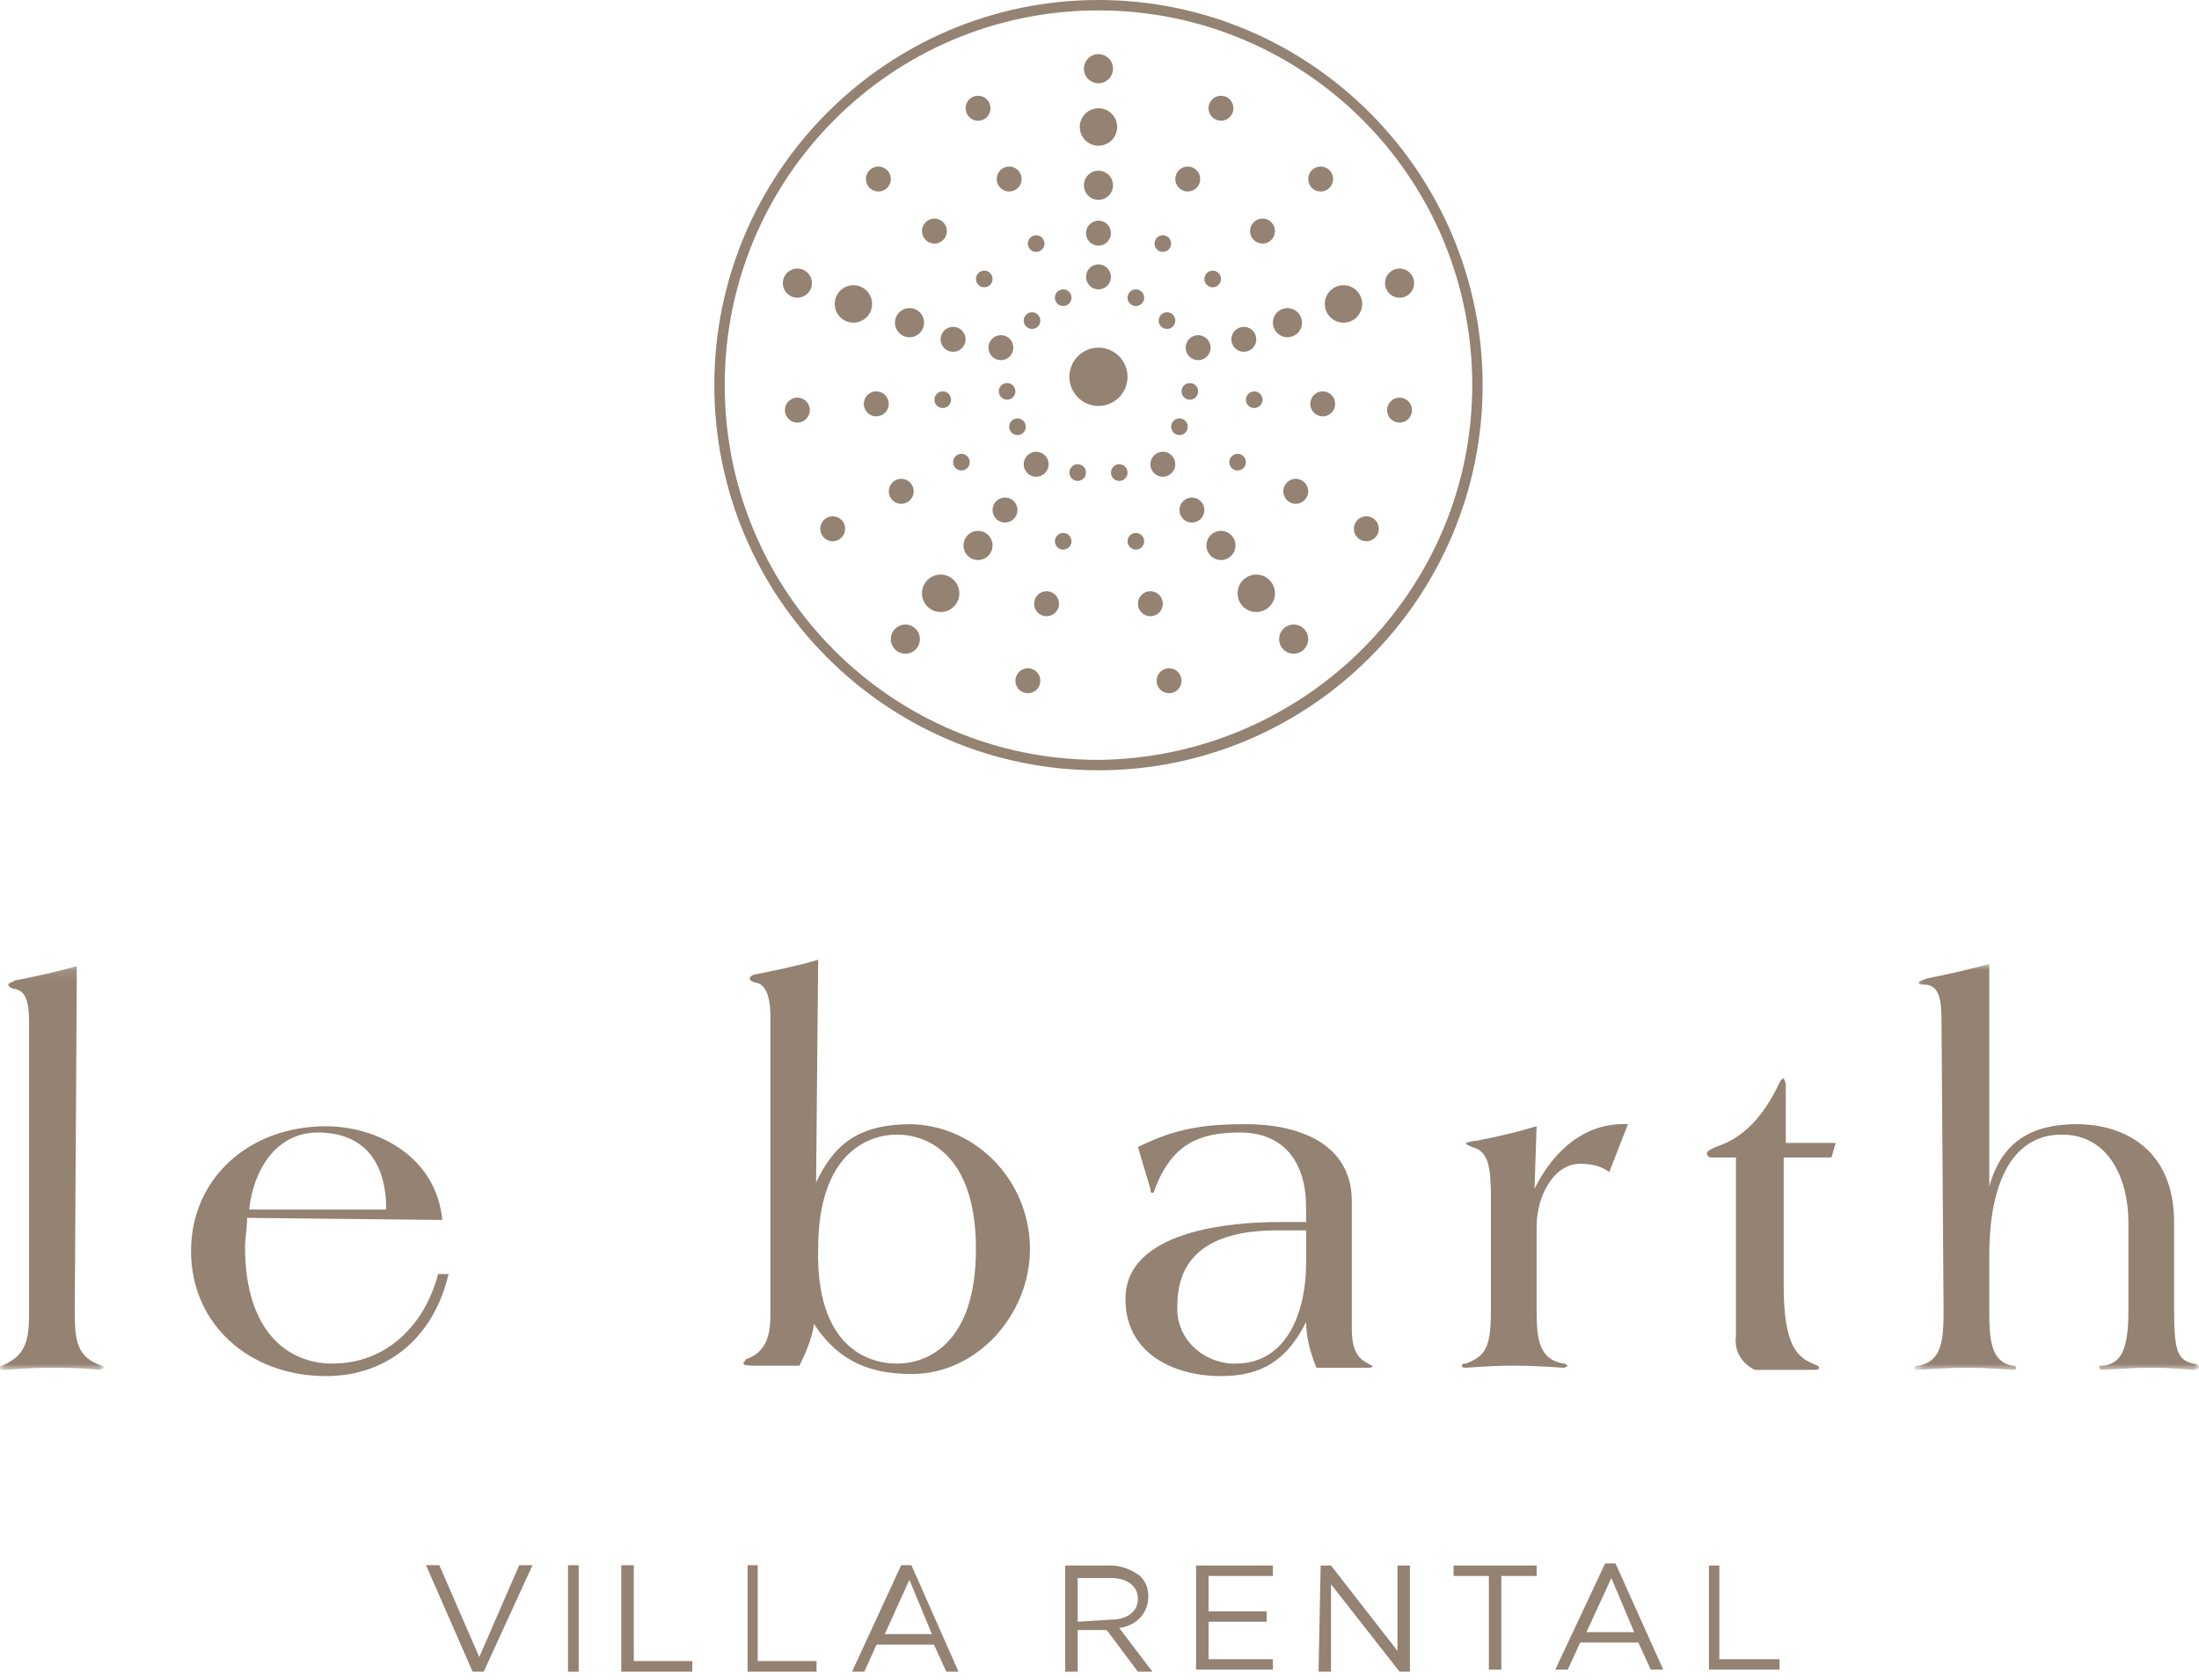 <svg width="212" height="162" viewBox="0 0 212 162" fill="none" xmlns="http://www.w3.org/2000/svg">
<path fill-rule="evenodd" clip-rule="evenodd" d="M50.056 150.9L46.205 159.759L42.355 150.9H41.071L45.563 161.168H46.633L51.339 150.9H50.056Z" fill="#948272"/>
<path fill-rule="evenodd" clip-rule="evenodd" d="M54.762 161.168H55.788V150.9H54.762V161.168Z" fill="#948272"/>
<path fill-rule="evenodd" clip-rule="evenodd" d="M59.897 150.9V161.168H66.742V160.141H61.103V150.9H59.897Z" fill="#948272"/>
<path fill-rule="evenodd" clip-rule="evenodd" d="M72.072 150.9V161.168H78.721V160.141H73.05V150.9H72.072ZM71.875 150.9H72.071H71.875Z" fill="#948272"/>
<path fill-rule="evenodd" clip-rule="evenodd" d="M86.881 150.9L82.142 161.168H83.326L84.511 158.552H90.04L91.227 161.168H92.409L87.868 150.9H86.881ZM87.671 152.309L89.843 157.544H85.301L87.671 152.309Z" fill="#948272"/>
<path fill-rule="evenodd" clip-rule="evenodd" d="M107.1 156.15C108.702 156.15 109.703 155.347 109.703 154.143C109.703 152.938 108.702 152.136 107.1 152.136H103.897V156.35L107.1 156.15ZM102.697 150.932H107.101C108.102 150.932 109.103 151.333 109.904 151.935C110.505 152.537 110.705 153.139 110.705 153.942C110.705 155.548 109.504 156.752 107.902 156.953L111.105 161.168H109.704L106.701 157.154H103.898V161.168H102.697V150.932Z" fill="#948272"/>
<path fill-rule="evenodd" clip-rule="evenodd" d="M115.311 150.932H122.718V151.935H116.512V155.347H122.117V156.351H116.512V159.963H122.718V160.967H115.311V150.932Z" fill="#948272"/>
<path fill-rule="evenodd" clip-rule="evenodd" d="M127.32 150.932H128.321L134.727 159.161V150.932H135.928V161.168H134.928L128.321 152.738V161.168H127.12L127.32 150.932Z" fill="#948272"/>
<path fill-rule="evenodd" clip-rule="evenodd" d="M143.538 151.935H140.135V150.932H148.142V151.935H144.739V160.967H143.538V151.935Z" fill="#948272"/>
<path fill-rule="evenodd" clip-rule="evenodd" d="M157.55 157.355L155.348 152.136L152.946 157.355H157.55ZM154.746 150.731H155.747L160.351 160.968H159.15L157.949 158.358H152.344L151.143 160.968H149.941L154.746 150.731Z" fill="#948272"/>
<path fill-rule="evenodd" clip-rule="evenodd" d="M164.556 150.932H165.757V159.963H171.562V160.967H164.756V150.932H164.556Z" fill="#948272"/>
<mask id="mask0_3763_240" style="mask-type:luminance" maskUnits="userSpaceOnUse" x="0" y="93" width="11" height="40">
<path fill-rule="evenodd" clip-rule="evenodd" d="M0 93.128H10.009V132.066H0V93.128Z" fill="white"/>
</mask>
<g mask="url(#mask0_3763_240)">
<path fill-rule="evenodd" clip-rule="evenodd" d="M7.207 126.446C7.207 129.256 7.407 130.861 9.809 131.664C10.009 131.664 10.009 131.865 10.009 131.865C10.009 131.865 9.809 132.066 9.609 132.066C9.409 132.066 8.208 131.865 5.005 131.865C2.602 131.865 0.801 132.066 0.4 132.066C0 132.066 0 132.066 0 131.865C0 131.664 0 131.664 0.2 131.664C2.602 130.661 2.803 129.055 2.803 126.446V98.547C2.803 96.34 2.402 95.537 1.401 95.336C1.201 95.336 0.801 95.135 0.801 94.935C0.801 94.734 1.201 94.734 1.401 94.533C3.403 94.132 5.405 93.731 7.407 93.128L7.207 126.446Z" fill="#948272"/>
</g>
<path fill-rule="evenodd" clip-rule="evenodd" d="M37.236 116.61C37.236 112.195 35.234 109.184 30.629 109.184C26.625 109.184 24.423 112.797 24.023 116.61H37.236ZM23.823 117.413C23.823 118.417 23.623 119.42 23.623 120.223C23.623 128.452 27.827 131.463 32.031 131.463C37.036 131.463 40.839 128.051 42.24 122.832H43.242C41.84 128.854 37.436 132.667 31.43 132.667C24.023 132.667 18.418 127.649 18.418 120.624C18.418 113.6 24.023 108.582 31.43 108.582C36.235 108.582 42.04 111.392 42.641 117.614L23.823 117.413Z" fill="#948272"/>
<path fill-rule="evenodd" clip-rule="evenodd" d="M86.482 131.463C89.284 131.463 94.089 129.657 94.089 120.424C94.089 111.192 89.284 109.385 86.482 109.385C83.679 109.385 78.874 111.192 78.874 120.424C78.674 129.657 83.479 131.463 86.482 131.463V131.463ZM78.677 114.002V114.002C80.478 110.188 82.88 108.382 87.885 108.382C94.291 108.582 99.296 114.002 99.296 120.424C99.296 126.646 94.291 132.467 87.885 132.467C83.081 132.467 80.478 130.66 78.476 127.65C78.276 129.055 77.676 130.46 77.075 131.664H73.071C72.27 131.664 71.67 131.664 71.67 131.463C71.67 131.262 71.87 131.262 71.87 131.062C73.672 130.46 74.272 129.055 74.272 126.847V97.945C74.272 96.741 74.072 94.934 72.871 94.734C72.671 94.734 72.27 94.533 72.27 94.332C72.27 94.132 72.671 93.931 72.871 93.931C74.873 93.529 76.875 93.128 78.877 92.526L78.677 114.002Z" fill="#948272"/>
<path fill-rule="evenodd" clip-rule="evenodd" d="M125.719 118.617H123.117C118.312 118.617 113.508 120.022 113.508 125.843C113.308 128.853 115.71 131.262 118.713 131.463H119.113C124.318 131.463 125.92 126.044 125.92 121.829V118.617H125.719ZM130.324 128.05C130.324 129.455 130.524 130.86 131.925 131.462C132.125 131.663 132.325 131.663 132.325 131.663C132.325 131.864 132.125 131.864 131.725 131.864H126.92C126.32 130.459 125.919 128.853 125.919 127.448C124.118 131.061 121.715 132.667 117.712 132.667C113.107 132.667 108.503 130.459 108.503 125.241C108.503 118.617 118.713 117.814 123.317 117.814H125.919V116.409C125.919 112.195 123.918 109.184 119.513 109.184C115.51 109.184 113.107 110.388 111.506 114.202C111.306 114.603 111.306 115.004 111.105 115.004C110.905 115.004 110.905 114.804 110.905 114.603L109.704 110.589C113.307 108.783 116.11 108.381 120.114 108.381C125.119 108.381 130.324 110.187 130.324 115.807V128.05Z" fill="#948272"/>
<path fill-rule="evenodd" clip-rule="evenodd" d="M147.94 114.603V114.603C149.742 110.99 152.745 108.181 156.949 108.381L155.147 112.997C154.346 112.395 153.345 112.195 152.344 112.195C149.742 112.195 148.14 115.406 148.14 118.216V126.244C148.14 129.054 148.341 131.061 150.743 131.463C150.943 131.463 151.143 131.663 151.143 131.663C151.143 131.663 150.943 131.864 150.743 131.864C150.543 131.864 148.341 131.663 145.938 131.663C143.536 131.663 141.534 131.864 141.334 131.864C141.134 131.864 140.934 131.864 140.934 131.663C140.934 131.463 141.134 131.463 141.334 131.463C143.336 130.66 143.736 129.857 143.736 126.043V115.607C143.736 112.596 143.536 110.99 141.935 110.589C141.534 110.388 141.334 110.388 141.334 110.188C141.334 110.188 141.935 109.987 142.335 109.987C144.337 109.585 146.139 109.184 148.14 108.582L147.94 114.603Z" fill="#948272"/>
<path fill-rule="evenodd" clip-rule="evenodd" d="M164.956 111.593C164.756 111.593 164.556 111.392 164.556 111.192C164.556 110.991 164.956 110.79 165.356 110.59C167.959 109.787 169.961 107.78 171.562 104.368C171.762 103.966 171.963 103.966 171.963 103.966C171.963 103.966 172.163 104.368 172.163 104.568V110.188H176.967L176.567 111.593H171.963V124.037C171.963 129.858 173.364 130.861 174.765 131.463C175.166 131.664 175.366 131.664 175.366 131.865C175.366 132.065 175.166 132.065 174.565 132.065H169.16C167.959 131.463 167.158 130.259 167.358 128.854V111.593H164.956Z" fill="#948272"/>
<mask id="mask1_3763_240" style="mask-type:luminance" maskUnits="userSpaceOnUse" x="184" y="92" width="28" height="41">
<path fill-rule="evenodd" clip-rule="evenodd" d="M184.573 92.928H211.999V132.066H184.573V92.928Z" fill="white"/>
</mask>
<g mask="url(#mask1_3763_240)">
<path fill-rule="evenodd" clip-rule="evenodd" d="M187.176 98.347C187.176 95.938 186.775 95.135 185.774 94.935C185.374 94.935 184.974 94.935 184.974 94.734C184.974 94.533 185.374 94.533 185.774 94.333C187.776 93.931 189.578 93.53 191.78 92.928V114.403C192.981 109.988 195.984 108.382 200.188 108.382C204.993 108.382 209.597 110.991 209.597 117.815V126.245C209.597 130.46 209.997 131.062 211.399 131.464C211.799 131.464 211.999 131.664 211.999 131.865C211.999 131.865 211.799 132.066 211.399 132.066C210.998 132.066 209.797 131.865 207.395 131.865C204.993 131.865 203.391 132.066 202.79 132.066C202.59 132.066 202.39 132.066 202.39 131.865C202.39 131.664 202.39 131.664 202.79 131.664C204.392 131.464 205.193 130.259 205.193 126.446V117.815C205.193 113.801 203.391 109.386 198.787 109.386C193.582 109.386 191.78 114.805 191.78 121.027V126.446C191.78 129.256 191.98 131.263 193.982 131.664C194.383 131.664 194.383 131.865 194.383 131.865C194.383 132.066 194.182 132.066 193.982 132.066C193.782 132.066 191.78 131.865 189.578 131.865C187.376 131.865 185.174 132.066 184.974 132.066C184.773 132.066 184.573 132.066 184.573 131.865C184.573 131.664 184.773 131.664 184.974 131.664C187.176 131.263 187.376 129.256 187.376 126.446L187.176 98.347Z" fill="#948272"/>
</g>
<path fill-rule="evenodd" clip-rule="evenodd" d="M105.902 73.259C86.083 73.259 69.868 57.202 69.868 37.131C69.868 17.261 85.883 1.004 105.902 1.004C125.72 1.004 141.936 17.061 141.936 37.131C141.936 57.001 125.72 73.058 105.902 73.259M105.901 0C85.482 0 68.866 16.659 68.866 37.131C68.866 57.603 85.482 74.262 105.901 74.262C126.321 74.262 142.936 57.603 142.936 37.131C142.936 16.659 126.321 0 105.901 0" fill="#948272"/>
<path fill-rule="evenodd" clip-rule="evenodd" d="M105.899 33.518C107.447 33.518 108.702 34.776 108.702 36.328C108.702 37.879 107.447 39.138 105.899 39.138C104.352 39.138 103.097 37.879 103.097 36.328C103.097 34.776 104.352 33.518 105.899 33.518" fill="#948272"/>
<path fill-rule="evenodd" clip-rule="evenodd" d="M124.119 29.705C124.892 29.705 125.52 30.333 125.52 31.11C125.52 31.884 124.892 32.514 124.119 32.514C123.344 32.514 122.718 31.884 122.718 31.11C122.718 30.333 123.344 29.705 124.119 29.705" fill="#948272"/>
<path fill-rule="evenodd" clip-rule="evenodd" d="M129.522 27.497C130.517 27.497 131.324 28.305 131.324 29.303C131.324 30.3 130.517 31.109 129.522 31.109C128.527 31.109 127.721 30.3 127.721 29.303C127.721 28.305 128.527 27.497 129.522 27.497" fill="#948272"/>
<path fill-rule="evenodd" clip-rule="evenodd" d="M134.93 25.891C135.702 25.891 136.331 26.519 136.331 27.296C136.331 28.071 135.702 28.701 134.93 28.701C134.155 28.701 133.528 28.071 133.528 27.296C133.528 26.519 134.155 25.891 134.93 25.891" fill="#948272"/>
<path fill-rule="evenodd" clip-rule="evenodd" d="M112.507 30.106C112.949 30.106 113.308 30.465 113.308 30.909C113.308 31.352 112.949 31.712 112.507 31.712C112.064 31.712 111.706 31.352 111.706 30.909C111.706 30.465 112.064 30.106 112.507 30.106" fill="#948272"/>
<path fill-rule="evenodd" clip-rule="evenodd" d="M121.717 21.074C122.381 21.074 122.918 21.614 122.918 22.278C122.918 22.943 122.381 23.483 121.717 23.483C121.052 23.483 120.516 22.943 120.516 22.278C120.516 21.614 121.052 21.074 121.717 21.074" fill="#948272"/>
<path fill-rule="evenodd" clip-rule="evenodd" d="M127.32 16.056C127.985 16.056 128.521 16.596 128.521 17.261C128.521 17.925 127.985 18.465 127.32 18.465C126.658 18.465 126.119 17.925 126.119 17.261C126.119 16.596 126.658 16.056 127.32 16.056" fill="#948272"/>
<path fill-rule="evenodd" clip-rule="evenodd" d="M109.505 27.898C109.947 27.898 110.306 28.257 110.306 28.701C110.306 29.144 109.947 29.504 109.505 29.504C109.062 29.504 108.704 29.144 108.704 28.701C108.704 28.257 109.062 27.898 109.505 27.898" fill="#948272"/>
<path fill-rule="evenodd" clip-rule="evenodd" d="M114.509 16.056C115.173 16.056 115.71 16.596 115.71 17.261C115.71 17.925 115.173 18.465 114.509 18.465C113.846 18.465 113.308 17.925 113.308 17.261C113.308 16.596 113.846 16.056 114.509 16.056" fill="#948272"/>
<path fill-rule="evenodd" clip-rule="evenodd" d="M117.712 9.231C118.377 9.231 118.913 9.771 118.913 10.436C118.913 11.102 118.377 11.64 117.712 11.64C117.047 11.64 116.511 11.102 116.511 10.436C116.511 9.771 117.047 9.231 117.712 9.231" fill="#948272"/>
<path fill-rule="evenodd" clip-rule="evenodd" d="M117.711 51.181C118.486 51.181 119.112 51.809 119.112 52.586C119.112 53.361 118.486 53.991 117.711 53.991C116.936 53.991 116.31 53.361 116.31 52.586C116.31 51.809 116.936 51.181 117.711 51.181" fill="#948272"/>
<path fill-rule="evenodd" clip-rule="evenodd" d="M121.115 55.395C122.11 55.395 122.917 56.203 122.917 57.201C122.917 58.198 122.11 59.007 121.115 59.007C120.12 59.007 119.313 58.198 119.313 57.201C119.313 56.203 120.12 55.395 121.115 55.395" fill="#948272"/>
<path fill-rule="evenodd" clip-rule="evenodd" d="M124.719 60.213C125.493 60.213 126.12 60.841 126.12 61.618C126.12 62.392 125.493 63.023 124.719 63.023C123.944 63.023 123.317 62.392 123.317 61.618C123.317 60.841 123.944 60.213 124.719 60.213" fill="#948272"/>
<path fill-rule="evenodd" clip-rule="evenodd" d="M113.709 40.341C114.151 40.341 114.51 40.7 114.51 41.144C114.51 41.587 114.151 41.947 113.709 41.947C113.267 41.947 112.908 41.587 112.908 41.144C112.908 40.7 113.267 40.341 113.709 40.341" fill="#948272"/>
<path fill-rule="evenodd" clip-rule="evenodd" d="M124.918 46.163C125.581 46.163 126.119 46.703 126.119 47.367C126.119 48.032 125.581 48.572 124.918 48.572C124.253 48.572 123.717 48.032 123.717 47.367C123.717 46.703 124.253 46.163 124.918 46.163" fill="#948272"/>
<path fill-rule="evenodd" clip-rule="evenodd" d="M131.725 49.775C132.389 49.775 132.926 50.315 132.926 50.979C132.926 51.644 132.389 52.184 131.725 52.184C131.06 52.184 130.523 51.644 130.523 50.979C130.523 50.315 131.06 49.775 131.725 49.775" fill="#948272"/>
<path fill-rule="evenodd" clip-rule="evenodd" d="M114.708 36.93C115.15 36.93 115.509 37.289 115.509 37.733C115.509 38.176 115.15 38.535 114.708 38.535C114.266 38.535 113.907 38.176 113.907 37.733C113.907 37.289 114.266 36.93 114.708 36.93" fill="#948272"/>
<path fill-rule="evenodd" clip-rule="evenodd" d="M127.52 37.732C128.185 37.732 128.722 38.272 128.722 38.937C128.722 39.601 128.185 40.141 127.52 40.141C126.858 40.141 126.319 39.601 126.319 38.937C126.319 38.272 126.858 37.732 127.52 37.732" fill="#948272"/>
<path fill-rule="evenodd" clip-rule="evenodd" d="M134.928 38.334C135.59 38.334 136.129 38.874 136.129 39.539C136.129 40.205 135.59 40.743 134.928 40.743C134.263 40.743 133.727 40.205 133.727 39.539C133.727 38.874 134.263 38.334 134.928 38.334" fill="#948272"/>
<path fill-rule="evenodd" clip-rule="evenodd" d="M107.903 44.757C108.346 44.757 108.704 45.117 108.704 45.56C108.704 46.004 108.346 46.363 107.903 46.363C107.461 46.363 107.103 46.004 107.103 45.56C107.103 45.117 107.461 44.757 107.903 44.757" fill="#948272"/>
<path fill-rule="evenodd" clip-rule="evenodd" d="M110.906 57.001C111.569 57.001 112.107 57.541 112.107 58.205C112.107 58.87 111.569 59.41 110.906 59.41C110.242 59.41 109.705 58.87 109.705 58.205C109.705 57.541 110.242 57.001 110.906 57.001" fill="#948272"/>
<path fill-rule="evenodd" clip-rule="evenodd" d="M112.708 64.426C113.373 64.426 113.909 64.966 113.909 65.63C113.909 66.297 113.373 66.835 112.708 66.835C112.043 66.835 111.507 66.297 111.507 65.63C111.507 64.966 112.043 64.426 112.708 64.426" fill="#948272"/>
<path fill-rule="evenodd" clip-rule="evenodd" d="M87.684 29.705C88.459 29.705 89.086 30.333 89.086 31.11C89.086 31.884 88.459 32.514 87.684 32.514C86.91 32.514 86.283 31.884 86.283 31.11C86.283 30.333 86.91 29.705 87.684 29.705" fill="#948272"/>
<path fill-rule="evenodd" clip-rule="evenodd" d="M82.277 27.497C83.272 27.497 84.079 28.305 84.079 29.303C84.079 30.3 83.272 31.109 82.277 31.109C81.282 31.109 80.476 30.3 80.476 29.303C80.476 28.305 81.282 27.497 82.277 27.497" fill="#948272"/>
<path fill-rule="evenodd" clip-rule="evenodd" d="M76.872 25.891C77.645 25.891 78.273 26.519 78.273 27.296C78.273 28.071 77.645 28.701 76.872 28.701C76.097 28.701 75.471 28.071 75.471 27.296C75.471 26.519 76.097 25.891 76.872 25.891" fill="#948272"/>
<path fill-rule="evenodd" clip-rule="evenodd" d="M105.9 16.457C106.673 16.457 107.302 17.086 107.302 17.863C107.302 18.639 106.673 19.267 105.9 19.267C105.126 19.267 104.499 18.639 104.499 17.863C104.499 17.086 105.126 16.457 105.9 16.457" fill="#948272"/>
<path fill-rule="evenodd" clip-rule="evenodd" d="M105.901 10.436C106.896 10.436 107.703 11.245 107.703 12.242C107.703 13.24 106.896 14.049 105.901 14.049C104.906 14.049 104.1 13.24 104.1 12.242C104.1 11.245 104.906 10.436 105.901 10.436" fill="#948272"/>
<path fill-rule="evenodd" clip-rule="evenodd" d="M105.9 5.218C106.673 5.218 107.302 5.846 107.302 6.622C107.302 7.399 106.673 8.027 105.9 8.027C105.126 8.027 104.499 7.399 104.499 6.622C104.499 5.846 105.126 5.218 105.9 5.218" fill="#948272"/>
<path fill-rule="evenodd" clip-rule="evenodd" d="M99.494 30.106C99.936 30.106 100.295 30.465 100.295 30.909C100.295 31.352 99.936 31.712 99.494 31.712C99.052 31.712 98.693 31.352 98.693 30.909C98.693 30.465 99.052 30.106 99.494 30.106" fill="#948272"/>
<path fill-rule="evenodd" clip-rule="evenodd" d="M90.086 21.074C90.749 21.074 91.287 21.614 91.287 22.278C91.287 22.943 90.749 23.483 90.086 23.483C89.421 23.483 88.885 22.943 88.885 22.278C88.885 21.614 89.421 21.074 90.086 21.074" fill="#948272"/>
<path fill-rule="evenodd" clip-rule="evenodd" d="M84.681 16.056C85.345 16.056 85.882 16.596 85.882 17.261C85.882 17.925 85.345 18.465 84.681 18.465C84.016 18.465 83.48 17.925 83.48 17.261C83.48 16.596 84.016 16.056 84.681 16.056" fill="#948272"/>
<path fill-rule="evenodd" clip-rule="evenodd" d="M102.499 27.898C102.941 27.898 103.3 28.257 103.3 28.701C103.3 29.144 102.941 29.504 102.499 29.504C102.057 29.504 101.698 29.144 101.698 28.701C101.698 28.257 102.057 27.898 102.499 27.898" fill="#948272"/>
<path fill-rule="evenodd" clip-rule="evenodd" d="M97.292 16.056C97.957 16.056 98.493 16.596 98.493 17.261C98.493 17.925 97.957 18.465 97.292 18.465C96.629 18.465 96.091 17.925 96.091 17.261C96.091 16.596 96.629 16.056 97.292 16.056" fill="#948272"/>
<path fill-rule="evenodd" clip-rule="evenodd" d="M94.29 9.231C94.955 9.231 95.491 9.771 95.491 10.436C95.491 11.102 94.955 11.64 94.29 11.64C93.627 11.64 93.089 11.102 93.089 10.436C93.089 9.771 93.627 9.231 94.29 9.231" fill="#948272"/>
<path fill-rule="evenodd" clip-rule="evenodd" d="M94.289 51.181C95.064 51.181 95.69 51.809 95.69 52.586C95.69 53.361 95.064 53.991 94.289 53.991C93.516 53.991 92.888 53.361 92.888 52.586C92.888 51.809 93.516 51.181 94.289 51.181" fill="#948272"/>
<path fill-rule="evenodd" clip-rule="evenodd" d="M90.686 55.395C91.681 55.395 92.488 56.203 92.488 57.201C92.488 58.198 91.681 59.007 90.686 59.007C89.692 59.007 88.885 58.198 88.885 57.201C88.885 56.203 89.692 55.395 90.686 55.395" fill="#948272"/>
<path fill-rule="evenodd" clip-rule="evenodd" d="M87.283 60.213C88.058 60.213 88.684 60.841 88.684 61.618C88.684 62.392 88.058 63.023 87.283 63.023C86.51 63.023 85.882 62.392 85.882 61.618C85.882 60.841 86.51 60.213 87.283 60.213" fill="#948272"/>
<path fill-rule="evenodd" clip-rule="evenodd" d="M98.094 40.341C98.536 40.341 98.894 40.7 98.894 41.144C98.894 41.587 98.536 41.947 98.094 41.947C97.651 41.947 97.293 41.587 97.293 41.144C97.293 40.7 97.651 40.341 98.094 40.341" fill="#948272"/>
<path fill-rule="evenodd" clip-rule="evenodd" d="M86.885 46.163C87.547 46.163 88.086 46.703 88.086 47.367C88.086 48.032 87.547 48.572 86.885 48.572C86.22 48.572 85.684 48.032 85.684 47.367C85.684 46.703 86.22 46.163 86.885 46.163" fill="#948272"/>
<path fill-rule="evenodd" clip-rule="evenodd" d="M80.278 49.775C80.943 49.775 81.479 50.315 81.479 50.979C81.479 51.644 80.943 52.184 80.278 52.184C79.616 52.184 79.077 51.644 79.077 50.979C79.077 50.315 79.616 49.775 80.278 49.775" fill="#948272"/>
<path fill-rule="evenodd" clip-rule="evenodd" d="M97.092 36.93C97.534 36.93 97.892 37.289 97.892 37.733C97.892 38.176 97.534 38.535 97.092 38.535C96.649 38.535 96.291 38.176 96.291 37.733C96.291 37.289 96.649 36.93 97.092 36.93" fill="#948272"/>
<path fill-rule="evenodd" clip-rule="evenodd" d="M84.478 37.732C85.143 37.732 85.68 38.272 85.68 38.937C85.68 39.601 85.143 40.141 84.478 40.141C83.816 40.141 83.277 39.601 83.277 38.937C83.277 38.272 83.816 37.732 84.478 37.732" fill="#948272"/>
<path fill-rule="evenodd" clip-rule="evenodd" d="M76.872 38.334C77.535 38.334 78.073 38.874 78.073 39.539C78.073 40.205 77.535 40.743 76.872 40.743C76.207 40.743 75.671 40.205 75.671 39.539C75.671 38.874 76.207 38.334 76.872 38.334" fill="#948272"/>
<path fill-rule="evenodd" clip-rule="evenodd" d="M103.897 44.757C104.34 44.757 104.698 45.117 104.698 45.56C104.698 46.004 104.34 46.363 103.897 46.363C103.455 46.363 103.097 46.004 103.097 45.56C103.097 45.117 103.455 44.757 103.897 44.757" fill="#948272"/>
<path fill-rule="evenodd" clip-rule="evenodd" d="M115.508 32.313C116.172 32.313 116.709 32.853 116.709 33.517C116.709 34.184 116.172 34.722 115.508 34.722C114.845 34.722 114.307 34.184 114.307 33.517C114.307 32.853 114.845 32.313 115.508 32.313" fill="#948272"/>
<path fill-rule="evenodd" clip-rule="evenodd" d="M112.108 43.553C112.771 43.553 113.309 44.093 113.309 44.757C113.309 45.424 112.771 45.962 112.108 45.962C111.444 45.962 110.907 45.424 110.907 44.757C110.907 44.093 111.444 43.553 112.108 43.553" fill="#948272"/>
<path fill-rule="evenodd" clip-rule="evenodd" d="M96.493 32.313C97.158 32.313 97.694 32.853 97.694 33.517C97.694 34.184 97.158 34.722 96.493 34.722C95.831 34.722 95.292 34.184 95.292 33.517C95.292 32.853 95.831 32.313 96.493 32.313" fill="#948272"/>
<path fill-rule="evenodd" clip-rule="evenodd" d="M105.901 25.489C106.564 25.489 107.102 26.029 107.102 26.694C107.102 27.36 106.564 27.898 105.901 27.898C105.237 27.898 104.7 27.36 104.7 26.694C104.7 26.029 105.237 25.489 105.901 25.489" fill="#948272"/>
<path fill-rule="evenodd" clip-rule="evenodd" d="M99.894 43.553C100.557 43.553 101.096 44.093 101.096 44.757C101.096 45.424 100.557 45.962 99.894 45.962C99.23 45.962 98.693 45.424 98.693 44.757C98.693 44.093 99.23 43.553 99.894 43.553" fill="#948272"/>
<path fill-rule="evenodd" clip-rule="evenodd" d="M100.896 57.001C101.559 57.001 102.098 57.541 102.098 58.205C102.098 58.87 101.559 59.41 100.896 59.41C100.232 59.41 99.695 58.87 99.695 58.205C99.695 57.541 100.232 57.001 100.896 57.001" fill="#948272"/>
<path fill-rule="evenodd" clip-rule="evenodd" d="M119.913 31.511C120.576 31.511 121.114 32.05 121.114 32.715C121.114 33.381 120.576 33.919 119.913 33.919C119.248 33.919 118.712 33.381 118.712 32.715C118.712 32.05 119.248 31.511 119.913 31.511" fill="#948272"/>
<path fill-rule="evenodd" clip-rule="evenodd" d="M116.912 26.092C117.355 26.092 117.713 26.451 117.713 26.895C117.713 27.338 117.355 27.698 116.912 27.698C116.47 27.698 116.111 27.338 116.111 26.895C116.111 26.451 116.47 26.092 116.912 26.092" fill="#948272"/>
<path fill-rule="evenodd" clip-rule="evenodd" d="M112.107 22.679C112.55 22.679 112.908 23.039 112.908 23.482C112.908 23.926 112.55 24.285 112.107 24.285C111.665 24.285 111.307 23.926 111.307 23.482C111.307 23.039 111.665 22.679 112.107 22.679" fill="#948272"/>
<path fill-rule="evenodd" clip-rule="evenodd" d="M114.91 47.969C115.573 47.969 116.111 48.509 116.111 49.173C116.111 49.838 115.573 50.378 114.91 50.378C114.245 50.378 113.709 49.838 113.709 49.173C113.709 48.509 114.245 47.969 114.91 47.969" fill="#948272"/>
<path fill-rule="evenodd" clip-rule="evenodd" d="M119.313 43.754C119.756 43.754 120.114 44.113 120.114 44.557C120.114 45.001 119.756 45.36 119.313 45.36C118.871 45.36 118.513 45.001 118.513 44.557C118.513 44.113 118.871 43.754 119.313 43.754" fill="#948272"/>
<path fill-rule="evenodd" clip-rule="evenodd" d="M120.915 37.732C121.357 37.732 121.716 38.092 121.716 38.535C121.716 38.979 121.357 39.338 120.915 39.338C120.473 39.338 120.114 38.979 120.114 38.535C120.114 38.092 120.473 37.732 120.915 37.732" fill="#948272"/>
<path fill-rule="evenodd" clip-rule="evenodd" d="M109.505 51.381C109.947 51.381 110.306 51.74 110.306 52.183C110.306 52.627 109.947 52.986 109.505 52.986C109.062 52.986 108.704 52.627 108.704 52.183C108.704 51.74 109.062 51.381 109.505 51.381" fill="#948272"/>
<path fill-rule="evenodd" clip-rule="evenodd" d="M91.888 31.511C92.55 31.511 93.089 32.05 93.089 32.715C93.089 33.381 92.55 33.919 91.888 33.919C91.223 33.919 90.686 33.381 90.686 32.715C90.686 32.05 91.223 31.511 91.888 31.511" fill="#948272"/>
<path fill-rule="evenodd" clip-rule="evenodd" d="M105.901 21.274C106.564 21.274 107.102 21.814 107.102 22.478C107.102 23.145 106.564 23.683 105.901 23.683C105.237 23.683 104.7 23.145 104.7 22.478C104.7 21.814 105.237 21.274 105.901 21.274" fill="#948272"/>
<path fill-rule="evenodd" clip-rule="evenodd" d="M94.891 26.092C95.333 26.092 95.691 26.451 95.691 26.895C95.691 27.338 95.333 27.698 94.891 27.698C94.448 27.698 94.09 27.338 94.09 26.895C94.09 26.451 94.448 26.092 94.891 26.092" fill="#948272"/>
<path fill-rule="evenodd" clip-rule="evenodd" d="M99.894 22.679C100.336 22.679 100.694 23.039 100.694 23.482C100.694 23.926 100.336 24.285 99.894 24.285C99.451 24.285 99.093 23.926 99.093 23.482C99.093 23.039 99.451 22.679 99.894 22.679" fill="#948272"/>
<path fill-rule="evenodd" clip-rule="evenodd" d="M96.892 47.969C97.555 47.969 98.094 48.509 98.094 49.173C98.094 49.838 97.555 50.378 96.892 50.378C96.228 50.378 95.691 49.838 95.691 49.173C95.691 48.509 96.228 47.969 96.892 47.969" fill="#948272"/>
<path fill-rule="evenodd" clip-rule="evenodd" d="M92.689 43.754C93.132 43.754 93.49 44.113 93.49 44.557C93.49 45.001 93.132 45.36 92.689 45.36C92.247 45.36 91.889 45.001 91.889 44.557C91.889 44.113 92.247 43.754 92.689 43.754" fill="#948272"/>
<path fill-rule="evenodd" clip-rule="evenodd" d="M90.887 37.732C91.329 37.732 91.688 38.092 91.688 38.535C91.688 38.979 91.329 39.338 90.887 39.338C90.444 39.338 90.086 38.979 90.086 38.535C90.086 38.092 90.444 37.732 90.887 37.732" fill="#948272"/>
<path fill-rule="evenodd" clip-rule="evenodd" d="M102.499 51.381C102.941 51.381 103.3 51.74 103.3 52.183C103.3 52.627 102.941 52.986 102.499 52.986C102.057 52.986 101.698 52.627 101.698 52.183C101.698 51.74 102.057 51.381 102.499 51.381" fill="#948272"/>
<path fill-rule="evenodd" clip-rule="evenodd" d="M99.094 64.426C99.756 64.426 100.295 64.966 100.295 65.63C100.295 66.297 99.756 66.835 99.094 66.835C98.429 66.835 97.893 66.297 97.893 65.63C97.893 64.966 98.429 64.426 99.094 64.426" fill="#948272"/>
</svg>
